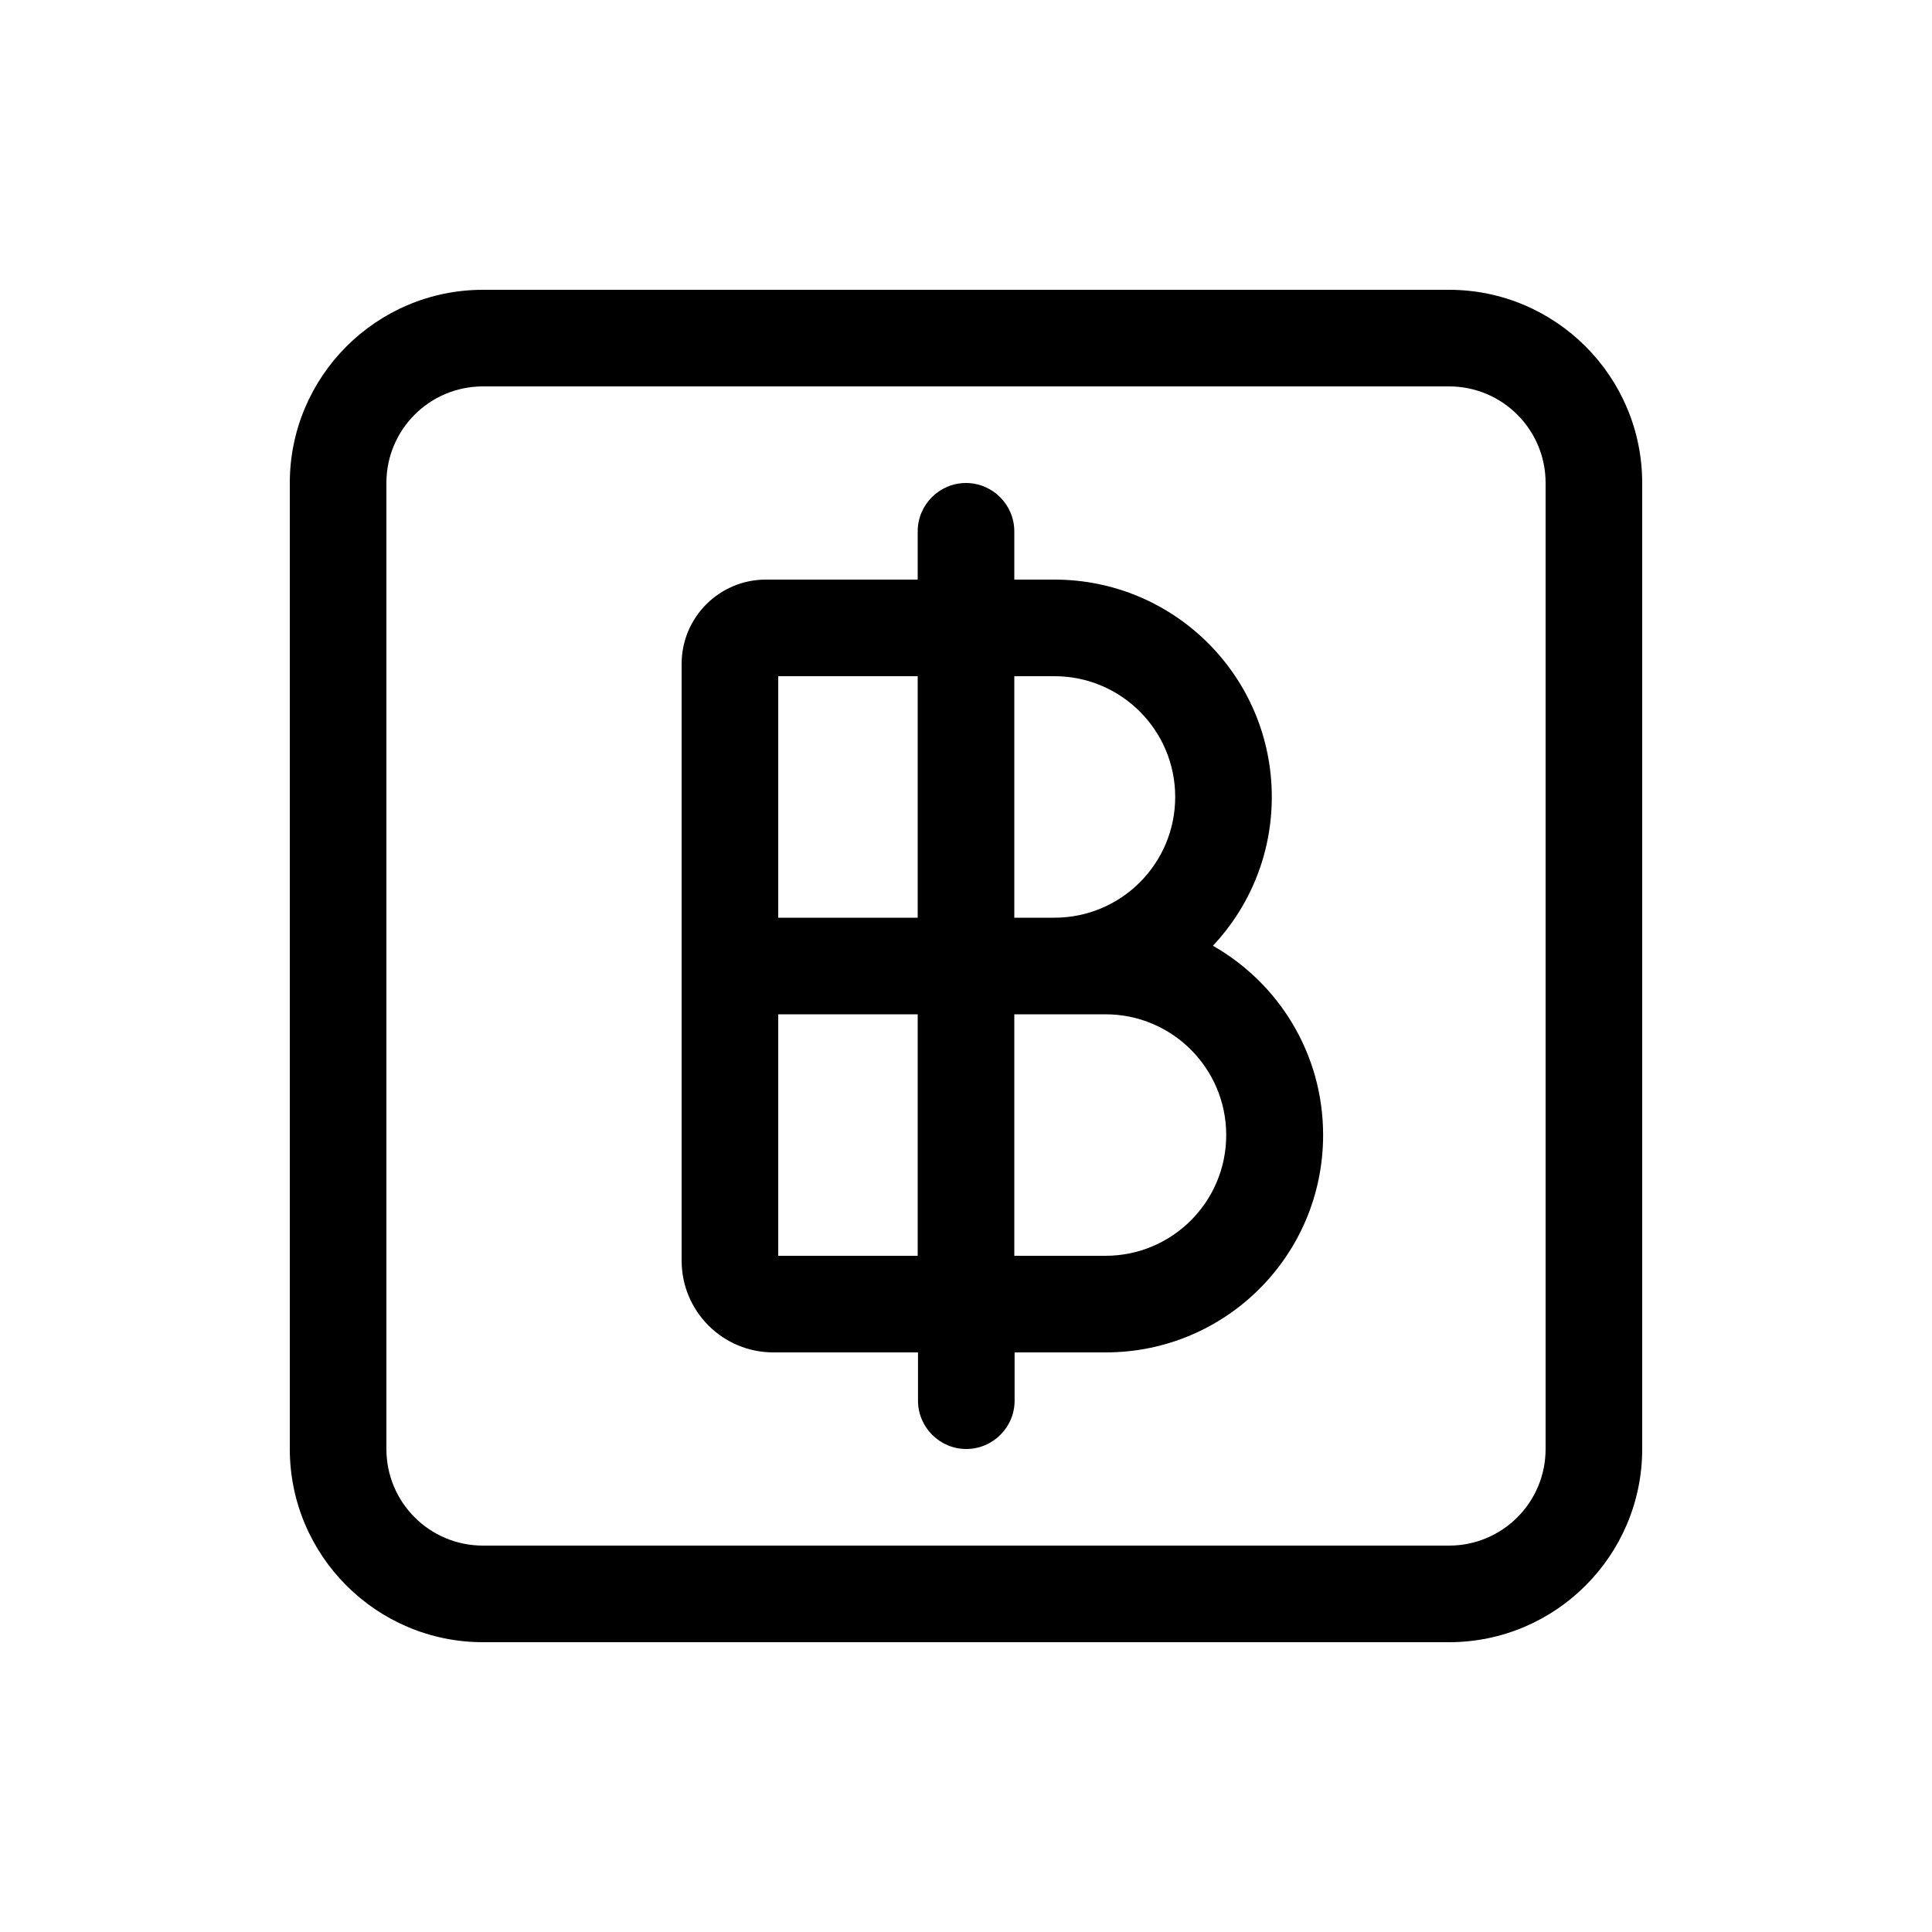 <svg xmlns="http://www.w3.org/2000/svg" viewBox="0 0 640 640"><!--! Font Awesome Pro 7.1.0 by @fontawesome - https://fontawesome.com License - https://fontawesome.com/license (Commercial License) Copyright 2025 Fonticons, Inc. --><path fill="currentColor" d="M160 128C142.3 128 128 142.3 128 160L128 480C128 497.7 142.3 512 160 512L480 512C497.7 512 512 497.7 512 480L512 160C512 142.3 497.7 128 480 128L160 128zM96 160C96 124.7 124.7 96 160 96L480 96C515.3 96 544 124.7 544 160L544 480C544 515.3 515.3 544 480 544L160 544C124.7 544 96 515.3 96 480L96 160zM304 176C304 167.2 311.2 160 320 160C328.8 160 336 167.2 336 176L336 192L349.3 192C389.1 192 421.3 224.2 421.3 264C421.3 283.1 413.9 300.4 401.8 313.3C423.6 325.7 438.3 349.1 438.3 376C438.3 415.8 406.1 448 366.3 448L336.1 448L336.1 464C336.1 472.8 328.9 480 320.1 480C311.3 480 304.1 472.8 304.1 464L304.1 448L256.2 448C239.4 448 225.8 434.4 225.8 417.6L225.8 219.9C225.8 204.5 238.3 192 253.7 192L304 192L304 176zM257.8 224L257.8 304L304 304L304 224L257.8 224zM336 224L336 304L349.3 304C371.4 304 389.3 286.1 389.3 264C389.3 241.9 371.4 224 349.3 224L336 224zM257.8 336L257.8 416L304 416L304 336L257.8 336zM336 336L336 416L366.2 416C388.3 416 406.2 398.1 406.2 376C406.2 353.9 388.3 336 366.2 336L336 336z"/></svg>